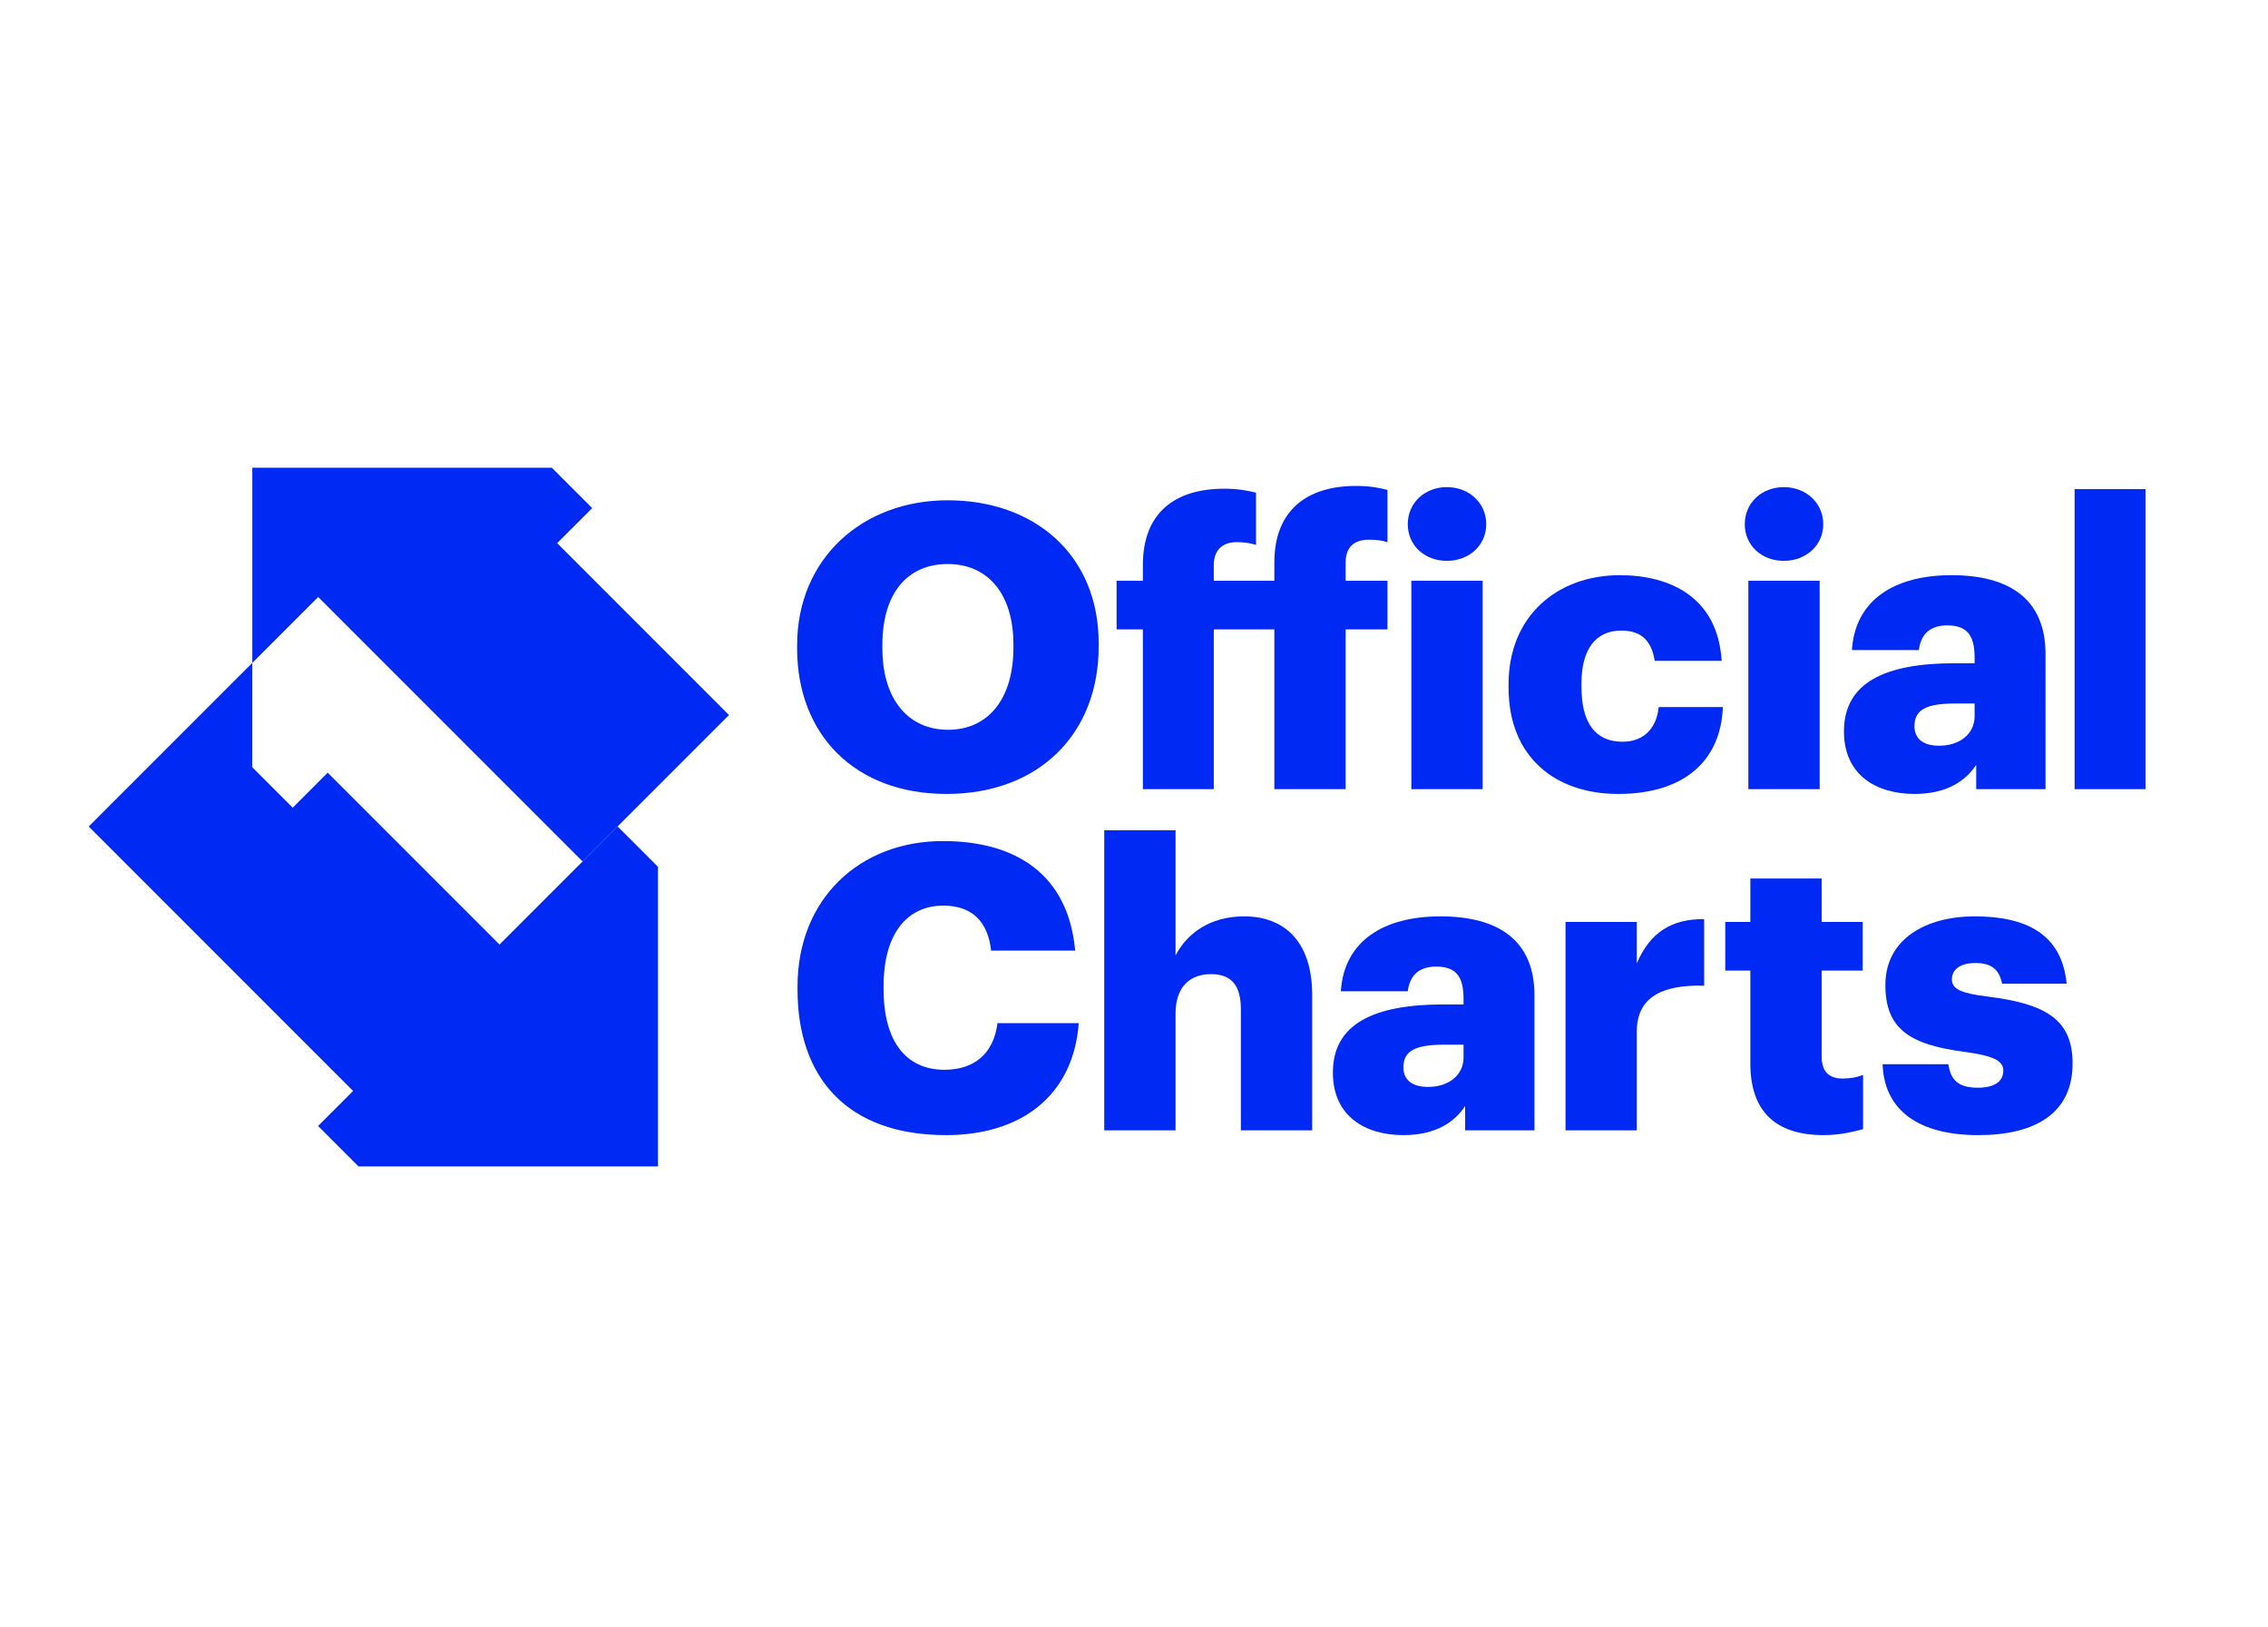 <?xml version="1.0" encoding="utf-8"?>
<!-- Generator: Adobe Illustrator 27.5.0, SVG Export Plug-In . SVG Version: 6.00 Build 0)  -->
<svg version="1.1" id="svg9701" xmlns:svg="http://www.w3.org/2000/svg"
	 xmlns="http://www.w3.org/2000/svg" xmlns:xlink="http://www.w3.org/1999/xlink" x="0px" y="0px" viewBox="0 0 1090 781.6"
	 style="enable-background:new 0 0 1090 781.6;" xml:space="preserve">
<style type="text/css">
	.st0{fill:#0029F3;}
</style>
<g id="g9709" transform="matrix(1.333,0,0,-1.333,-1.6283733e-5,1619.093)">
	<g id="g9711" transform="matrix(0.043,0,0,0.043,-122.461,823.081)">
		<path id="path9713" class="st0" d="M4963.44,5184.74l0.03-1635.91l552.39,552.41l2216.65-2216.69l293.64,293.64l0.19-0.19
			l933.87,933.9L7519.58,4552.57l293.64,293.64l-338.52,338.52L4963.44,5184.74"/>
		<path id="path9715" class="st0" d="M5595.63,2628.55L5302,2334.9l-338.52,338.52l-0.02,875.41L3591.89,2177.24L5808.56-39.47
			l-293.65-293.64l338.52-338.52l2511.27-0.01l-0.03,2511.32L8026.34,2178l-990.09-990.1L5595.63,2628.55z M7732.51,1884.55
			l293.64,293.64l0.19-0.19"/>
		<path id="path9717" class="st0" d="M11345.14,3676.17v26.72c0,424.18-213.7,674.7-551.09,674.7
			c-337.31,0-547.72-243.83-547.72-678.04v-26.72c0-434.2,220.44-684.71,551.12-684.71
			C11134.74,2988.12,11345.14,3248.64,11345.14,3676.17L11345.14,3676.17z M9531.56,3669.49v26.72
			c0,728.13,547.75,1215.77,1262.48,1215.77c728.19,0,1265.89-457.58,1265.89-1199.07v-26.72c0-734.8-504.4-1235.8-1275.89-1235.8
			C10012.52,2450.38,9531.56,2951.39,9531.56,3669.49"/>
		<path id="path9719" class="st0" d="M12430.62,3829.81h-220.5v407.48h220.5v133.61c0,434.2,267.2,637.95,681.29,637.95
			c110.2,0,190.4-13.37,267.2-33.41V4537.9c-43.4,13.36-93.5,23.38-160.3,23.38c-133.6,0-193.7-80.16-193.7-190.37v-133.61h507.7
			v153.65c0,434.2,270.5,641.29,684.69,641.29c110.2,0,187-13.36,263.8-33.41v-437.54c-43.4,13.37-86.8,20.05-157,20.05
			c-136.9,0-193.7-76.83-193.7-190.38v-153.65h350.7v-407.48h-350.7V2490.46h-597.79v1339.34h-507.7V2490.46h-594.49V3829.81"/>
		<path id="path9721" class="st0" d="M14681.7,4237.29h597.89V2490.46h-597.89V4237.29z M14651.6,4711.58
			c0,177.02,140.3,310.63,327.4,310.63c187,0,330.6-133.61,330.6-310.63S15166,4404.3,14979,4404.3
			C14791.9,4404.3,14651.6,4534.56,14651.6,4711.58"/>
		<path id="path9723" class="st0" d="M15496.69,3342.17v26.72c0,581.17,417.5,915.16,931.79,915.16
			c427.5,0,821.69-187.04,855.09-718.1h-561.2c-26.7,163.66-106.8,253.83-280.5,253.83c-210.4,0-334-150.3-334-444.21v-26.72
			c0-303.95,116.9-460.92,344-460.92c167,0,283.9,100.19,303.9,290.57h537.79c-16.7-440.87-314-728.12-878.39-728.12
			C15894.09,2450.38,15496.69,2754.32,15496.69,3342.17"/>
		<path id="path9725" class="st0" d="M17507.28,4237.29h597.89V2490.46h-597.89V4237.29z M17477.28,4711.58
			c0,177.02,140.2,310.63,327.3,310.63c187,0,330.6-133.61,330.6-310.63s-143.6-307.27-330.6-307.27
			C17617.47,4404.3,17477.28,4534.56,17477.28,4711.58"/>
		<path id="path9727" class="st0" d="M19404.36,3101.69v106.87h-157c-240.4,0-347.3-46.75-347.3-190.38
			c0-100.19,66.8-163.66,207.1-163.66C19277.46,2854.52,19404.35,2951.39,19404.36,3101.69L19404.36,3101.69z M18308.87,2974.76
			c0,410.82,347.4,571.16,928.49,571.16h167V3586c0,167-40.1,277.21-230.4,277.21c-163.7,0-223.8-96.85-237.2-207.08h-561.09
			c26.7,420.84,357.4,627.93,834.99,627.93c481,0,788.19-197.06,788.19-661.33V2490.46h-581.09v203.74
			c-83.5-126.93-237.2-243.82-517.69-243.82C18586.06,2450.38,18308.87,2604.02,18308.87,2974.76"/>
		<path id="path9729" class="st0" d="M20242.65,5005.51h594.59V2490.46h-594.59V5005.51"/>
		<path id="path9731" class="st0" d="M9534.9,809.47v26.72c0,734.8,521.04,1219.1,1219.09,1219.1
			c621.24,0,1052.04-287.24,1108.84-918.5h-704.69c-26.7,243.81-160.3,377.42-400.81,377.42c-307.28,0-501-240.48-501-674.69v-26.72
			c0-430.86,183.7-674.7,511.01-674.7c240.49,0,410.79,126.93,444.19,390.78h681.39c-46.8-617.91-494.29-938.54-1112.19-938.54
			C9945.72-409.65,9534.9,78,9534.9,809.47"/>
		<path id="path9733" class="st0" d="M12106.63,2145.48h597.89V1096.71c93.5,180.36,283.9,327.31,574.49,327.31
			c337.3,0,571.09-210.42,571.09-657.99v-1135.6h-597.89V645.81c0,197.06-76.8,293.91-250.5,293.91
			c-177,0-297.2-106.87-297.2-330.65v-978.63h-597.89L12106.63,2145.48"/>
		<path id="path9735" class="st0" d="M15119.3,241.66v106.87h-157c-240.5,0-347.4-46.75-347.4-190.38
			c0-100.19,66.8-163.65,207.1-163.65C14992.4-5.5,15119.3,91.36,15119.3,241.66L15119.3,241.66z M14023.71,114.73
			c0,410.82,347.4,571.16,928.59,571.16h167v40.07c0,167.01-40.1,277.22-230.5,277.22c-163.7,0-223.8-96.85-237.1-207.08h-561.19
			c26.8,420.84,357.4,627.93,834.99,627.93c481,0,788.29-197.06,788.29-661.33V-369.57h-581.19v203.74
			c-83.5-126.93-237.1-243.82-517.69-243.82C14301.01-409.65,14023.71-256,14023.71,114.73"/>
		<path id="path9737" class="st0" d="M15974.29,1377.26h597.79v-347.35c110.3,260.52,294,374.07,564.49,370.73V842.87
			c-364.1,10.02-564.49-103.55-564.49-384.1v-828.33h-597.79V1377.26"/>
		<path id="path9739" class="st0" d="M17523.97,191.56v778.22h-210.4v407.48h210.4v364.07h597.89v-364.07h344V969.78h-344V248.34
			c0-126.93,63.4-183.7,177-183.7c66.8,0,116.9,10.02,170.3,30.06v-454.24c-76.8-20.04-190.4-50.1-330.6-50.1
			C17744.37-409.65,17523.98-219.26,17523.97,191.56"/>
		<path id="path9741" class="st0" d="M18632.86,184.88h551.09c20-126.92,76.8-197.06,247.1-197.06c147,0,213.8,56.78,213.8,143.61
			c0,83.51-83.5,123.59-324,156.99c-467.59,60.11-664.69,197.06-664.69,561.13c0,387.44,344.1,574.48,748.19,574.48
			c430.9,0,731.49-146.95,771.49-564.46h-540.99c-23.4,116.89-86.9,173.68-223.8,173.68c-130.3,0-197.1-56.79-197.1-136.94
			c0-83.5,80.2-116.91,293.9-143.63c484.3-60.11,718.09-187.04,718.09-561.12c0-414.16-307.2-601.21-791.49-601.21
			C18936.76-409.64,18646.16-202.56,18632.86,184.88"/>
	</g>
</g>
</svg>

